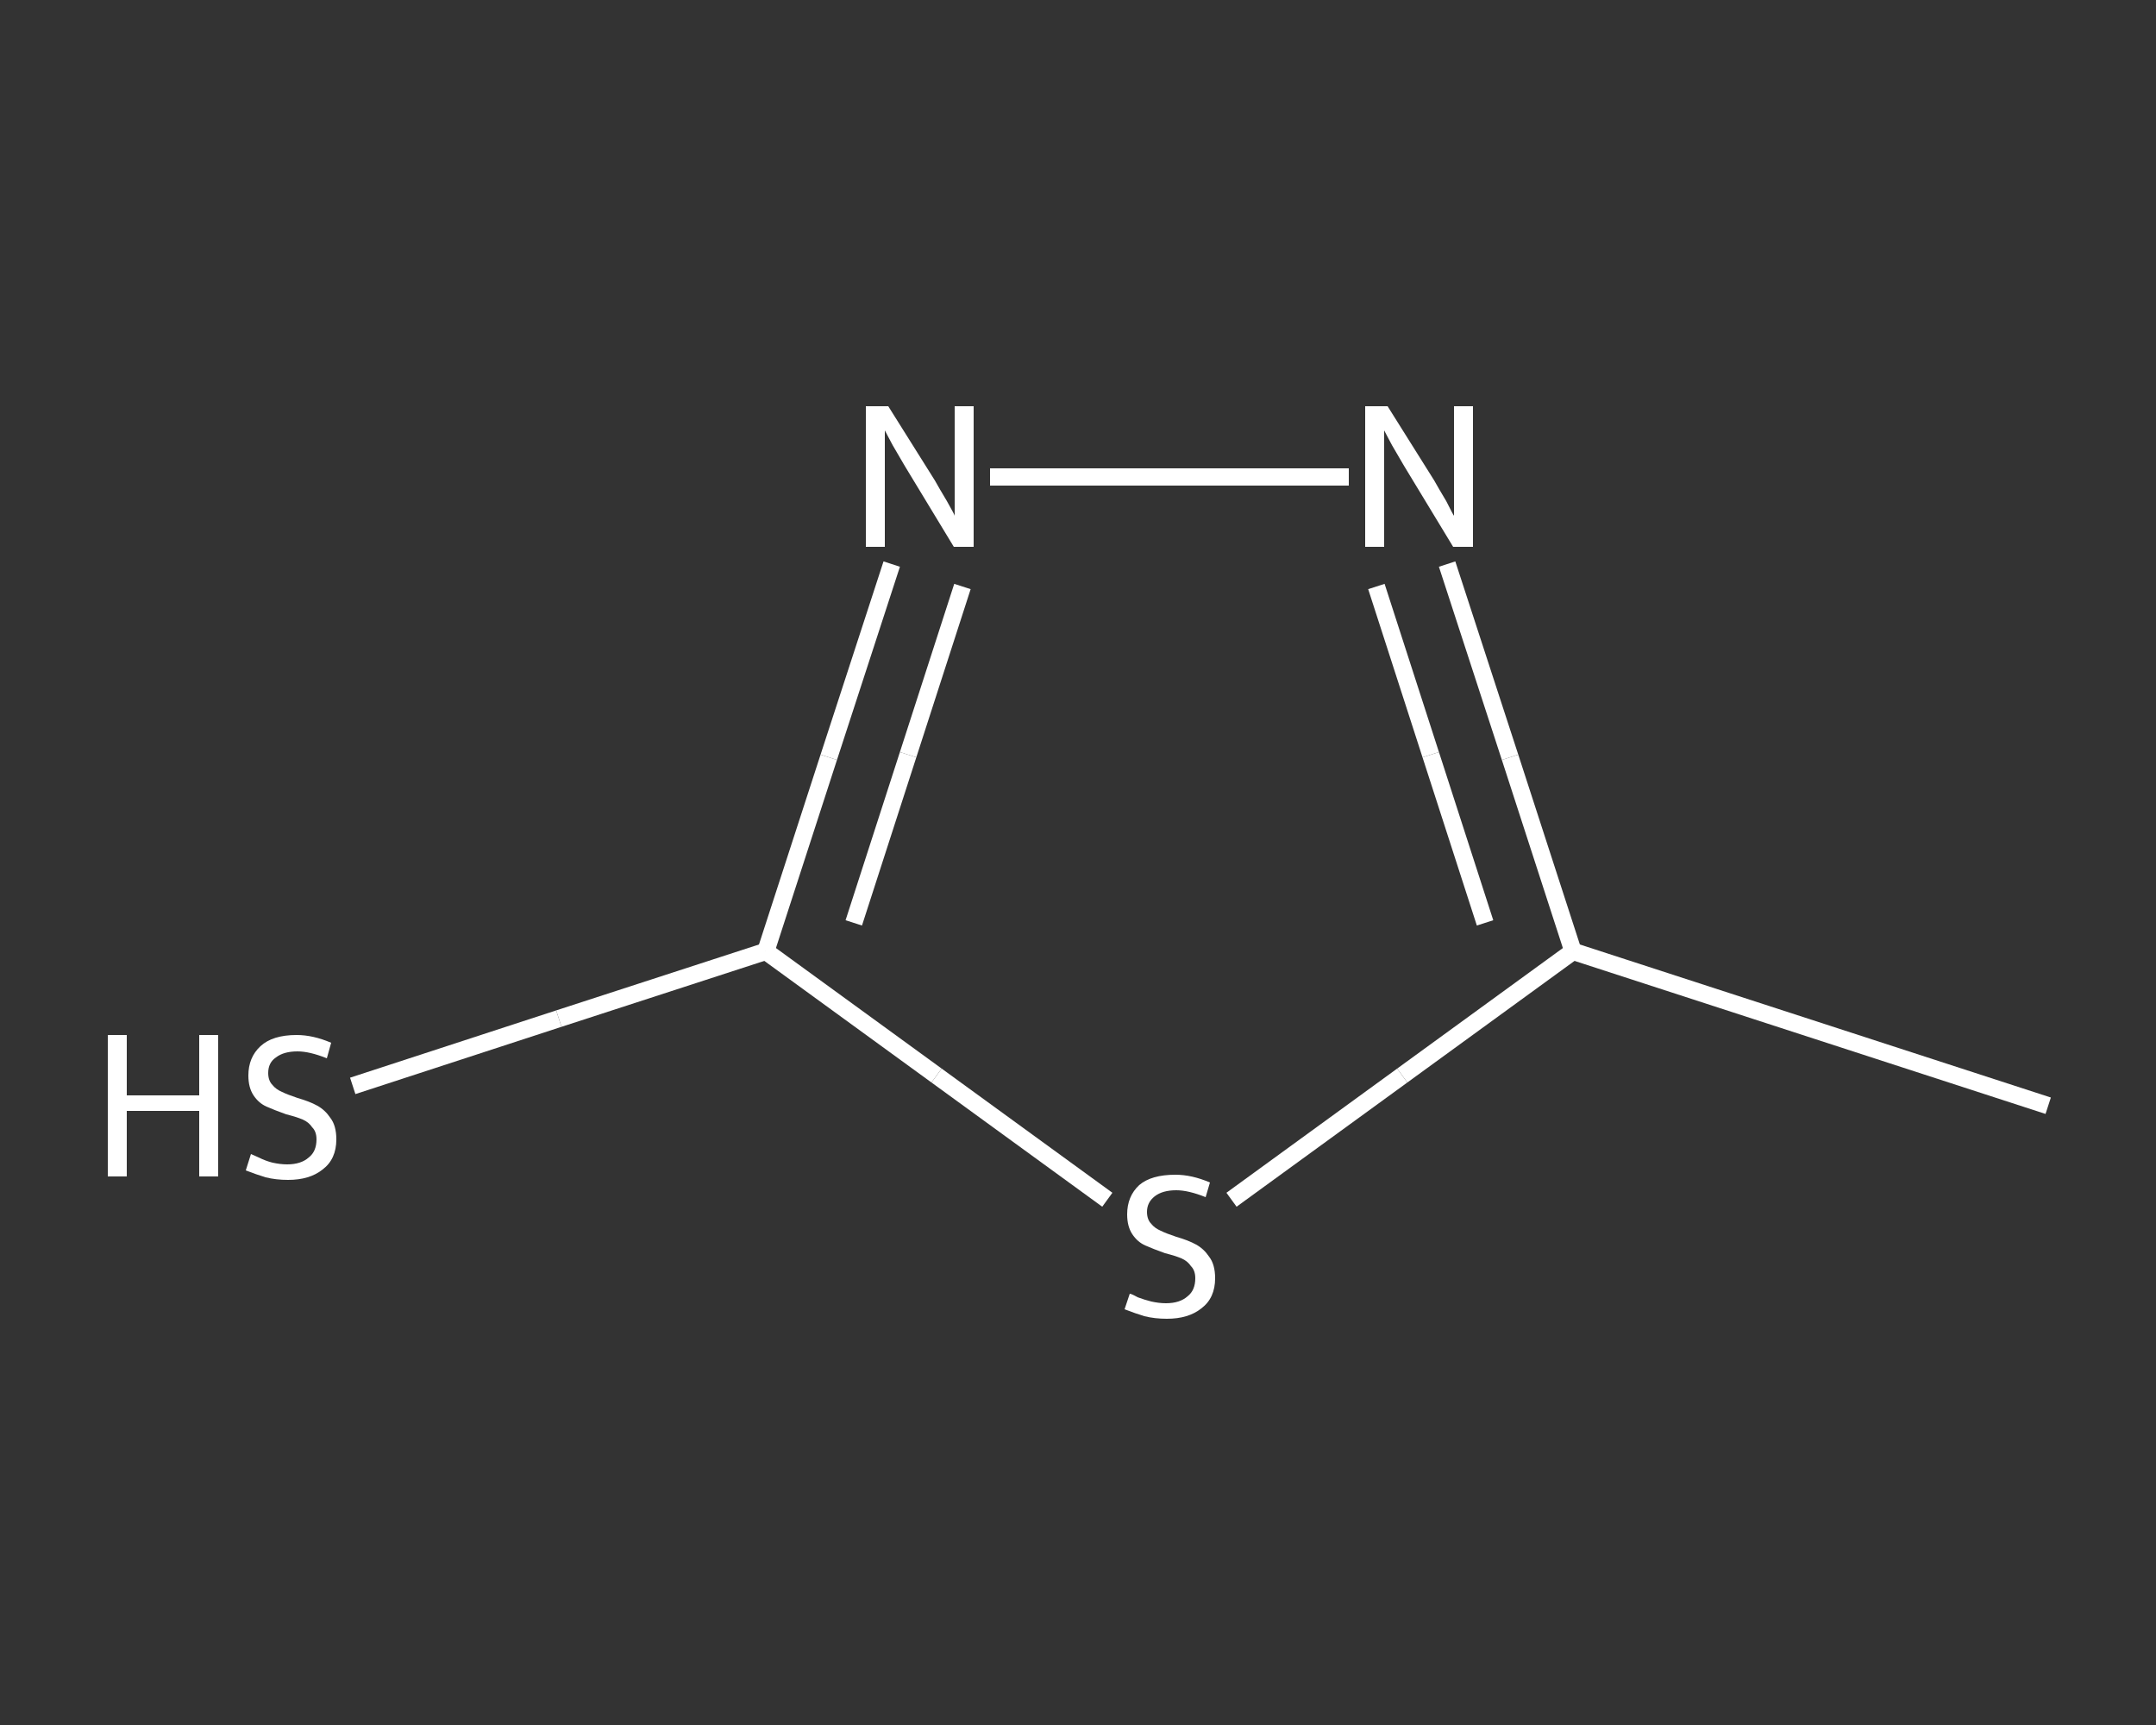 <?xml version='1.0' encoding='iso-8859-1'?>
<svg version='1.1' baseProfile='full'
              xmlns='http://www.w3.org/2000/svg'
                      xmlns:rdkit='http://www.rdkit.org/xml'
                      xmlns:xlink='http://www.w3.org/1999/xlink'
                  xml:space='preserve'
width='250px' height='200px' viewBox='0 0 250 200'>
<rect x="0" y="0" width="250" height="200" fill="#333333" stroke="none"/>
<!-- END OF HEADER -->
<rect style='opacity:1.0;fill:transparent;stroke:none' width='250.0' height='200.0' x='0.0' y='0.0'> </rect>
<path class='bond-0 atom-0 atom-1' d='M 237.5,128.2 L 182.4,110.3' style='fill:none;fill-rule:evenodd;stroke:#FFFFFF;stroke-width:2.0px;stroke-linecap:butt;stroke-linejoin:miter;stroke-opacity:1' />
<path class='bond-1 atom-1 atom-2' d='M 182.4,110.3 L 175.1,87.8' style='fill:none;fill-rule:evenodd;stroke:#FFFFFF;stroke-width:2.0px;stroke-linecap:butt;stroke-linejoin:miter;stroke-opacity:1' />
<path class='bond-1 atom-1 atom-2' d='M 175.1,87.8 L 167.8,65.4' style='fill:none;fill-rule:evenodd;stroke:#FFFFFF;stroke-width:2.0px;stroke-linecap:butt;stroke-linejoin:miter;stroke-opacity:1' />
<path class='bond-1 atom-1 atom-2' d='M 172.2,107.0 L 165.9,87.5' style='fill:none;fill-rule:evenodd;stroke:#FFFFFF;stroke-width:2.0px;stroke-linecap:butt;stroke-linejoin:miter;stroke-opacity:1' />
<path class='bond-1 atom-1 atom-2' d='M 165.9,87.5 L 159.6,68.0' style='fill:none;fill-rule:evenodd;stroke:#FFFFFF;stroke-width:2.0px;stroke-linecap:butt;stroke-linejoin:miter;stroke-opacity:1' />
<path class='bond-2 atom-2 atom-3' d='M 156.4,55.3 L 114.8,55.3' style='fill:none;fill-rule:evenodd;stroke:#FFFFFF;stroke-width:2.0px;stroke-linecap:butt;stroke-linejoin:miter;stroke-opacity:1' />
<path class='bond-3 atom-3 atom-4' d='M 103.4,65.4 L 96.1,87.8' style='fill:none;fill-rule:evenodd;stroke:#FFFFFF;stroke-width:2.0px;stroke-linecap:butt;stroke-linejoin:miter;stroke-opacity:1' />
<path class='bond-3 atom-3 atom-4' d='M 96.1,87.8 L 88.8,110.3' style='fill:none;fill-rule:evenodd;stroke:#FFFFFF;stroke-width:2.0px;stroke-linecap:butt;stroke-linejoin:miter;stroke-opacity:1' />
<path class='bond-3 atom-3 atom-4' d='M 111.6,68.0 L 105.3,87.5' style='fill:none;fill-rule:evenodd;stroke:#FFFFFF;stroke-width:2.0px;stroke-linecap:butt;stroke-linejoin:miter;stroke-opacity:1' />
<path class='bond-3 atom-3 atom-4' d='M 105.3,87.5 L 99.0,107.0' style='fill:none;fill-rule:evenodd;stroke:#FFFFFF;stroke-width:2.0px;stroke-linecap:butt;stroke-linejoin:miter;stroke-opacity:1' />
<path class='bond-4 atom-4 atom-5' d='M 88.8,110.3 L 64.8,118.1' style='fill:none;fill-rule:evenodd;stroke:#FFFFFF;stroke-width:2.0px;stroke-linecap:butt;stroke-linejoin:miter;stroke-opacity:1' />
<path class='bond-4 atom-4 atom-5' d='M 64.8,118.1 L 40.9,125.9' style='fill:none;fill-rule:evenodd;stroke:#FFFFFF;stroke-width:2.0px;stroke-linecap:butt;stroke-linejoin:miter;stroke-opacity:1' />
<path class='bond-5 atom-4 atom-6' d='M 88.8,110.3 L 108.6,124.7' style='fill:none;fill-rule:evenodd;stroke:#FFFFFF;stroke-width:2.0px;stroke-linecap:butt;stroke-linejoin:miter;stroke-opacity:1' />
<path class='bond-5 atom-4 atom-6' d='M 108.6,124.7 L 128.4,139.1' style='fill:none;fill-rule:evenodd;stroke:#FFFFFF;stroke-width:2.0px;stroke-linecap:butt;stroke-linejoin:miter;stroke-opacity:1' />
<path class='bond-6 atom-6 atom-1' d='M 142.8,139.1 L 162.6,124.7' style='fill:none;fill-rule:evenodd;stroke:#FFFFFF;stroke-width:2.0px;stroke-linecap:butt;stroke-linejoin:miter;stroke-opacity:1' />
<path class='bond-6 atom-6 atom-1' d='M 162.6,124.7 L 182.4,110.3' style='fill:none;fill-rule:evenodd;stroke:#FFFFFF;stroke-width:2.0px;stroke-linecap:butt;stroke-linejoin:miter;stroke-opacity:1' />
<path class='atom-2' d='M 160.9 47.1
L 166.3 55.7
Q 166.8 56.6, 167.7 58.1
Q 168.5 59.7, 168.6 59.8
L 168.6 47.1
L 170.8 47.1
L 170.8 63.4
L 168.5 63.4
L 162.8 54.0
Q 162.1 52.8, 161.4 51.6
Q 160.7 50.3, 160.5 49.9
L 160.5 63.4
L 158.3 63.4
L 158.3 47.1
L 160.9 47.1
' fill='#FFFFFF'/>
<path class='atom-3' d='M 103.0 47.1
L 108.4 55.7
Q 108.9 56.6, 109.8 58.1
Q 110.7 59.7, 110.7 59.8
L 110.7 47.1
L 112.9 47.1
L 112.9 63.4
L 110.6 63.4
L 104.9 54.0
Q 104.2 52.8, 103.5 51.6
Q 102.8 50.3, 102.6 49.9
L 102.6 63.4
L 100.4 63.4
L 100.4 47.1
L 103.0 47.1
' fill='#FFFFFF'/>
<path class='atom-5' d='M 12.5 120.0
L 14.7 120.0
L 14.7 127.0
L 23.1 127.0
L 23.1 120.0
L 25.3 120.0
L 25.3 136.4
L 23.1 136.4
L 23.1 128.8
L 14.7 128.8
L 14.7 136.4
L 12.5 136.4
L 12.5 120.0
' fill='#FFFFFF'/>
<path class='atom-5' d='M 29.1 133.8
Q 29.3 133.9, 30.0 134.2
Q 30.8 134.6, 31.6 134.8
Q 32.5 135.0, 33.3 135.0
Q 34.9 135.0, 35.8 134.2
Q 36.7 133.5, 36.7 132.1
Q 36.7 131.2, 36.2 130.7
Q 35.8 130.1, 35.1 129.8
Q 34.4 129.5, 33.2 129.2
Q 31.8 128.7, 30.9 128.3
Q 30.0 127.9, 29.4 127.0
Q 28.8 126.1, 28.8 124.7
Q 28.8 122.6, 30.2 121.3
Q 31.6 120.0, 34.4 120.0
Q 36.3 120.0, 38.4 120.9
L 37.9 122.7
Q 35.9 121.9, 34.5 121.9
Q 32.9 121.9, 32.0 122.6
Q 31.1 123.2, 31.1 124.4
Q 31.1 125.3, 31.6 125.8
Q 32.0 126.3, 32.7 126.6
Q 33.3 126.9, 34.5 127.3
Q 35.9 127.7, 36.8 128.2
Q 37.7 128.7, 38.3 129.6
Q 39.0 130.5, 39.0 132.1
Q 39.0 134.4, 37.4 135.6
Q 35.9 136.8, 33.4 136.8
Q 32.0 136.8, 30.8 136.5
Q 29.8 136.2, 28.5 135.7
L 29.1 133.8
' fill='#FFFFFF'/>
<path class='atom-6' d='M 131.0 150.0
Q 131.2 150.0, 131.9 150.4
Q 132.7 150.7, 133.5 150.9
Q 134.4 151.1, 135.2 151.1
Q 136.8 151.1, 137.7 150.3
Q 138.6 149.6, 138.6 148.2
Q 138.6 147.3, 138.1 146.8
Q 137.7 146.2, 137.0 145.9
Q 136.3 145.6, 135.1 145.3
Q 133.7 144.8, 132.8 144.4
Q 131.9 144.0, 131.3 143.1
Q 130.7 142.2, 130.7 140.8
Q 130.7 138.7, 132.1 137.4
Q 133.5 136.2, 136.3 136.2
Q 138.2 136.2, 140.3 137.1
L 139.8 138.8
Q 137.8 138.0, 136.4 138.0
Q 134.8 138.0, 133.9 138.7
Q 133.0 139.4, 133.0 140.5
Q 133.0 141.4, 133.5 141.9
Q 133.9 142.4, 134.6 142.7
Q 135.2 143.0, 136.4 143.4
Q 137.8 143.8, 138.7 144.3
Q 139.6 144.8, 140.2 145.7
Q 140.9 146.6, 140.9 148.2
Q 140.9 150.5, 139.3 151.7
Q 137.8 152.9, 135.3 152.9
Q 133.9 152.9, 132.7 152.6
Q 131.7 152.3, 130.4 151.8
L 131.0 150.0
' fill='#FFFFFF'/>
</svg>
